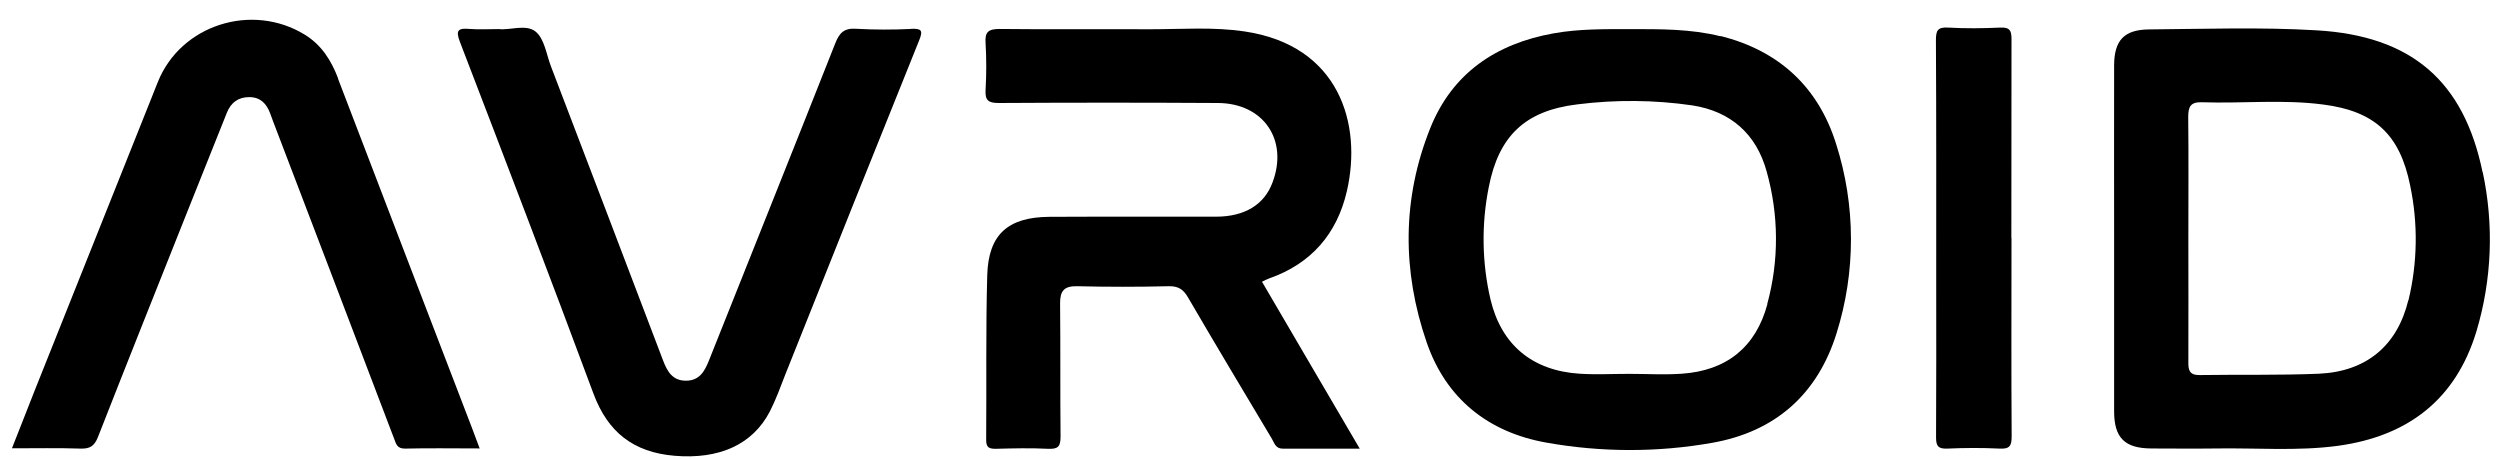 <?xml version="1.0" encoding="UTF-8"?> <svg xmlns="http://www.w3.org/2000/svg" width="125" height="23" viewBox="0 0 125 23" fill="none"><path d="M63.454 13.922C65.573 13.182 66.856 11.678 67.346 9.547C68.116 6.19 66.961 2.286 62.254 1.576C60.677 1.336 59.078 1.463 57.494 1.463C54.982 1.448 52.477 1.478 49.973 1.448C49.399 1.448 49.241 1.613 49.279 2.159C49.324 2.937 49.324 3.714 49.279 4.485C49.248 5.016 49.407 5.15 49.943 5.15C53.594 5.128 57.237 5.128 60.889 5.15C63.174 5.158 64.427 6.997 63.627 9.121C63.22 10.228 62.239 10.834 60.798 10.834C58.022 10.841 55.246 10.826 52.47 10.841C50.395 10.856 49.422 11.723 49.362 13.758C49.286 16.502 49.331 19.254 49.309 22.006C49.309 22.372 49.452 22.44 49.784 22.44C50.659 22.417 51.534 22.395 52.402 22.44C52.907 22.462 53.028 22.327 53.028 21.826C53.005 19.605 53.028 17.384 53.005 15.171C52.998 14.543 53.209 14.296 53.858 14.311C55.382 14.348 56.906 14.348 58.422 14.311C58.92 14.296 59.176 14.475 59.41 14.887C60.783 17.242 62.186 19.583 63.589 21.931C63.718 22.14 63.77 22.432 64.132 22.432H67.987C66.32 19.598 64.721 16.853 63.099 14.086C63.235 14.019 63.34 13.967 63.438 13.93L63.454 13.922Z" fill="black"></path><path d="M45.559 1.447C44.646 1.491 43.726 1.491 42.813 1.439C42.202 1.394 41.968 1.648 41.764 2.164C39.675 7.452 37.555 12.731 35.45 18.018C35.231 18.572 34.967 19.035 34.296 19.035C33.624 19.035 33.36 18.572 33.149 18.011C31.286 13.105 29.415 8.207 27.544 3.309C27.318 2.71 27.22 1.94 26.782 1.581C26.307 1.192 25.492 1.521 24.949 1.454C24.391 1.454 23.938 1.484 23.486 1.447C22.897 1.394 22.769 1.514 23.003 2.112C25.251 7.96 27.491 13.808 29.672 19.678C30.388 21.608 31.671 22.617 33.73 22.789C35.948 22.976 37.638 22.236 38.498 20.561C38.8 19.97 39.026 19.342 39.267 18.721C41.485 13.15 43.718 7.579 45.959 2.015C46.162 1.521 46.072 1.424 45.566 1.439L45.559 1.447Z" fill="black"></path><path d="M16.906 3.922C16.567 3.032 16.084 2.254 15.247 1.738C12.599 0.108 9.031 1.244 7.892 4.101C5.84 9.239 3.788 14.383 1.736 19.521C1.359 20.463 1.004 21.405 0.597 22.415C1.796 22.415 2.913 22.392 4.029 22.43C4.504 22.445 4.723 22.295 4.897 21.854C6.375 18.085 7.876 14.324 9.378 10.555C10.034 8.917 10.69 7.272 11.347 5.627C11.55 5.126 11.92 4.849 12.478 4.856C13.029 4.864 13.323 5.185 13.504 5.657C13.557 5.799 13.61 5.948 13.663 6.09C15.677 11.362 17.691 16.634 19.698 21.914C19.803 22.183 19.841 22.437 20.256 22.43C21.463 22.4 22.67 22.422 23.983 22.422C23.839 22.041 23.718 21.727 23.605 21.413C21.365 15.588 19.132 9.755 16.899 3.929L16.906 3.922Z" fill="black"></path><path d="M100.568 11.901C100.568 8.581 100.568 5.253 100.575 1.933C100.575 1.499 100.462 1.364 100.025 1.379C99.157 1.417 98.282 1.431 97.407 1.379C96.879 1.349 96.796 1.529 96.796 2.007C96.819 6.038 96.811 10.069 96.811 14.099C96.811 16.694 96.819 19.282 96.803 21.877C96.803 22.31 96.917 22.445 97.354 22.43C98.222 22.393 99.097 22.385 99.972 22.43C100.5 22.46 100.583 22.28 100.583 21.802C100.56 18.504 100.575 15.199 100.575 11.901H100.568Z" fill="black"></path><path d="M86.031 1.815C84.537 1.441 83.02 1.456 81.497 1.456C80.222 1.456 78.947 1.441 77.687 1.666C74.805 2.182 72.618 3.655 71.516 6.399C70.098 9.936 70.106 13.556 71.335 17.123C72.301 19.927 74.406 21.617 77.332 22.133C80.071 22.619 82.87 22.627 85.608 22.141C88.761 21.587 90.874 19.718 91.824 16.674C92.797 13.586 92.79 10.273 91.802 7.185C90.911 4.35 88.957 2.541 86.031 1.8V1.815ZM88.369 15.209C87.788 17.362 86.325 18.536 84.084 18.686C83.217 18.746 82.342 18.693 81.466 18.693C80.591 18.693 79.807 18.738 78.985 18.686C76.623 18.536 75.069 17.25 74.526 14.977C74.096 13.137 74.066 11.223 74.436 9.368C74.933 6.796 76.254 5.532 78.871 5.218C80.78 4.978 82.719 4.993 84.62 5.27C86.543 5.569 87.818 6.706 88.331 8.568C88.942 10.737 88.957 13.032 88.362 15.201L88.369 15.209Z" fill="black"></path><path d="M124.129 8.612C123.186 4.028 120.553 1.792 115.83 1.516C113.039 1.351 110.233 1.448 107.442 1.471C106.197 1.486 105.714 2.024 105.706 3.258C105.699 6.145 105.706 9.024 105.706 11.91V20.562C105.706 21.901 106.242 22.417 107.577 22.424C108.626 22.424 109.682 22.439 110.731 22.424C112.79 22.387 114.85 22.567 116.902 22.29C120.394 21.811 122.786 19.979 123.819 16.577C124.596 13.989 124.702 11.245 124.136 8.605L124.129 8.612ZM120.417 15.006C119.866 17.287 118.312 18.581 115.943 18.686C113.959 18.768 111.968 18.723 109.976 18.753C109.456 18.76 109.41 18.484 109.418 18.08C109.426 16.023 109.418 13.959 109.418 11.903C109.418 9.846 109.433 7.872 109.411 5.853C109.411 5.322 109.531 5.09 110.12 5.113C112.134 5.18 114.148 4.963 116.147 5.225C118.742 5.554 119.994 6.728 120.507 9.271C120.907 11.17 120.877 13.129 120.424 15.014L120.417 15.006Z" fill="black"></path></svg> 